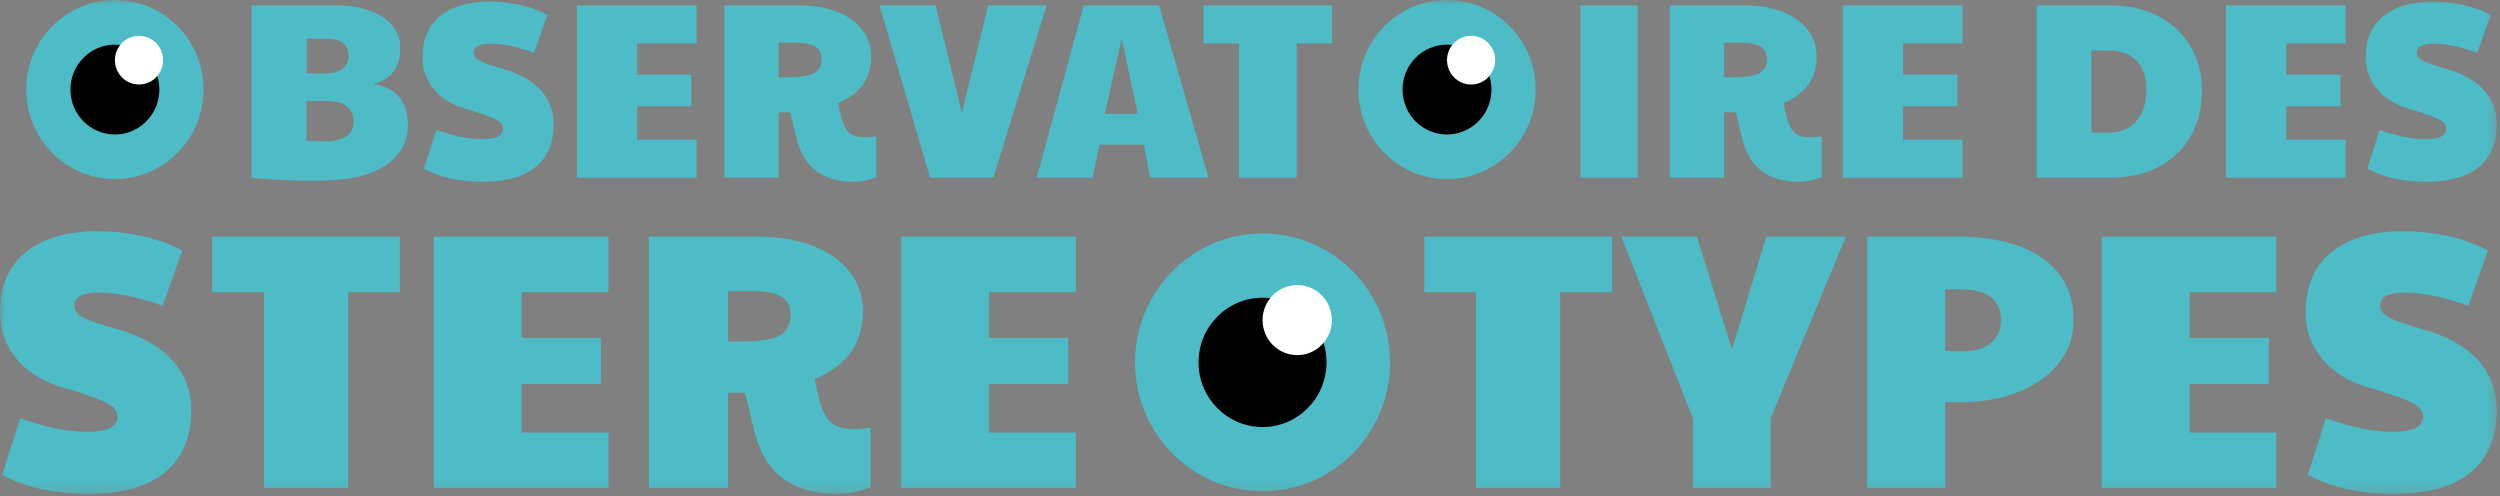 <?xml version="1.0" encoding="UTF-8"?>
<svg width="252px" height="50px" viewBox="0 0 252 50" version="1.1" xmlns="http://www.w3.org/2000/svg" xmlns:xlink="http://www.w3.org/1999/xlink">
    <rect x="0" y="0" width="252" height="50" fill="#808080" stroke="none"/>
    <!-- Generator: Sketch 53.2 (72643) - https://sketchapp.com -->
    <title>Group 41</title>
    <desc>Created with Sketch.</desc>
    <defs>
        <polygon id="path-1" points="0 49.784 251.687 49.784 251.687 0 0 0"></polygon>
    </defs>
    <g id="Page-1" stroke="none" stroke-width="1" fill="none" fill-rule="evenodd">
        <g id="Home-page" transform="translate(-279, -1489)">
            <g id="Group-6-Copy" transform="translate(244, 1433)">
                <g id="tuille---observatoire">
                    <g id="Group-46" transform="translate(6, 47)">
                        <g id="Group-41" transform="translate(29, 9)">
                            <path d="M32.897,7.411 C33.547,7.411 34.084,7.251 34.508,6.931 C34.933,6.612 35.145,6.199 35.145,5.694 C35.145,4.499 34.412,3.902 32.947,3.902 L30.923,3.902 L30.923,7.411 L32.897,7.411 Z M34.908,13.736 C35.399,13.391 35.645,12.907 35.645,12.284 C35.645,11.611 35.42,11.093 34.971,10.731 C34.521,10.369 33.88,10.188 33.047,10.188 L30.899,10.188 L30.899,14.178 C31.648,14.228 32.281,14.253 32.797,14.253 C33.713,14.253 34.417,14.081 34.908,13.736 L34.908,13.736 Z M28.975,18.166 C28.092,18.133 26.884,18.057 25.352,17.939 L25.352,0.544 L33.946,0.544 C35.162,0.544 36.257,0.716 37.232,1.061 C38.206,1.406 38.968,1.899 39.517,2.538 C40.067,3.178 40.342,3.919 40.342,4.76 C40.342,5.804 40.117,6.624 39.667,7.222 C39.218,7.819 38.535,8.236 37.619,8.471 C39.95,8.842 41.116,10.23 41.116,12.637 C41.116,14.304 40.363,15.651 38.855,16.677 C37.348,17.704 35.012,18.217 31.848,18.217 C30.815,18.217 29.857,18.2 28.975,18.166 L28.975,18.166 Z" id="Fill-1" fill="#4DBCC6"></path>
                            <path d="M42.74,17.005 L43.989,13.092 C45.704,13.715 47.237,14.026 48.586,14.026 C49.319,14.026 49.856,13.938 50.197,13.761 C50.538,13.584 50.709,13.319 50.709,12.966 C50.709,12.73 50.617,12.524 50.434,12.347 C50.251,12.17 49.885,11.972 49.335,11.754 C48.786,11.535 47.961,11.266 46.862,10.946 C45.513,10.542 44.464,9.881 43.714,8.964 C42.965,8.047 42.59,6.99 42.59,5.795 C42.59,3.944 43.193,2.543 44.401,1.591 C45.609,0.64 47.237,0.165 49.286,0.165 C50.351,0.165 51.4,0.279 52.433,0.506 C53.466,0.733 54.382,1.065 55.181,1.503 L53.832,5.315 C52.899,4.996 52.087,4.764 51.396,4.621 C50.705,4.478 50.035,4.407 49.385,4.407 C48.286,4.407 47.737,4.709 47.737,5.315 C47.737,5.618 47.915,5.875 48.274,6.085 C48.632,6.296 49.368,6.561 50.485,6.881 C52.233,7.352 53.557,8.072 54.457,9.039 C55.356,10.008 55.806,11.164 55.806,12.511 C55.806,14.379 55.206,15.814 54.007,16.816 C52.808,17.817 51.034,18.318 48.686,18.318 C46.337,18.318 44.355,17.881 42.74,17.005" id="Fill-3" fill="#4DBCC6"></path>
                            <polygon id="Fill-5" fill="#4DBCC6" points="58.154 0.544 70.221 0.544 70.221 4.381 64.225 4.381 64.225 7.537 69.696 7.537 69.696 10.718 64.225 10.718 64.225 14.076 70.221 14.076 70.221 17.914 58.154 17.914"></polygon>
                            <path d="M79.439,7.79 C80.671,7.79 81.542,7.651 82.049,7.373 C82.557,7.095 82.812,6.62 82.812,5.946 C82.812,5.375 82.603,4.958 82.187,4.697 C81.77,4.436 81.113,4.305 80.214,4.305 L78.49,4.305 L78.49,7.79 L79.439,7.79 Z M80.288,13.925 L79.664,11.325 L78.49,11.325 L78.49,17.914 L73.018,17.914 L73.018,0.544 L80.588,0.544 C82.02,0.544 83.282,0.758 84.373,1.187 C85.464,1.617 86.309,2.219 86.909,2.993 C87.508,3.767 87.808,4.659 87.808,5.669 C87.808,6.797 87.537,7.744 86.996,8.509 C86.455,9.275 85.618,9.902 84.485,10.39 C84.602,11.03 84.735,11.611 84.885,12.132 C85.085,12.772 85.36,13.218 85.71,13.47 C86.059,13.723 86.567,13.849 87.234,13.849 C87.467,13.849 87.833,13.816 88.333,13.748 L88.333,17.864 C87.55,18.167 86.784,18.318 86.034,18.318 C82.903,18.318 80.988,16.854 80.288,13.925 L80.288,13.925 Z" id="Fill-7" fill="#4DBCC6"></path>
                            <polygon id="Fill-9" fill="#4DBCC6" points="88.658 0.544 94.304 0.544 96.952 11.375 99.6 0.544 105.496 0.544 100.125 17.914 93.754 17.914"></polygon>
                            <path d="M114.69,11.476 L113.066,3.877 L111.367,11.476 L114.69,11.476 Z M109.244,0.543 L116.838,0.543 L121.81,17.914 L115.939,17.914 L115.29,14.581 L110.843,14.581 L110.118,17.914 L104.497,17.914 L109.244,0.543 Z" id="Fill-11" fill="#4DBCC6"></path>
                            <polygon id="Fill-13" fill="#4DBCC6" points="124.883 4.381 121.31 4.381 121.31 0.544 134.276 0.544 134.276 4.381 130.704 4.381 130.704 17.914 124.883 17.914"></polygon>
                            <mask id="mask-2" fill="white">
                                <use xlink:href="#path-1"></use>
                            </mask>
                            <g id="Clip-16"></g>
                            <polygon id="Fill-15" fill="#4DBCC6" mask="url(#mask-2)" points="159.302 17.914 165.073 17.914 165.073 0.544 159.302 0.544"></polygon>
                            <path d="M174.741,7.79 C175.974,7.79 176.844,7.651 177.352,7.373 C177.86,7.095 178.114,6.62 178.114,5.946 C178.114,5.375 177.906,4.958 177.49,4.697 C177.073,4.436 176.415,4.305 175.516,4.305 L173.792,4.305 L173.792,7.79 L174.741,7.79 Z M175.591,13.925 L174.966,11.325 L173.792,11.325 L173.792,17.914 L168.321,17.914 L168.321,0.544 L175.891,0.544 C177.323,0.544 178.584,0.758 179.675,1.187 C180.766,1.617 181.612,2.219 182.211,2.993 C182.811,3.767 183.11,4.659 183.11,5.669 C183.11,6.797 182.84,7.744 182.299,8.509 C181.757,9.275 180.92,9.902 179.788,10.39 C179.904,11.03 180.038,11.611 180.188,12.132 C180.387,12.772 180.662,13.218 181.012,13.47 C181.362,13.723 181.87,13.849 182.536,13.849 C182.769,13.849 183.135,13.816 183.635,13.748 L183.635,17.864 C182.852,18.167 182.086,18.318 181.337,18.318 C178.205,18.318 176.29,16.854 175.591,13.925 L175.591,13.925 Z" id="Fill-17" fill="#4DBCC6" mask="url(#mask-2)"></path>
                            <polygon id="Fill-18" fill="#4DBCC6" mask="url(#mask-2)" points="185.759 0.544 197.825 0.544 197.825 4.381 191.829 4.381 191.829 7.537 197.3 7.537 197.3 10.718 191.829 10.718 191.829 14.076 197.825 14.076 197.825 17.914 185.759 17.914"></polygon>
                            <path d="M212.515,13.37 C213.764,13.37 214.717,12.97 215.375,12.17 C216.033,11.371 216.362,10.331 216.362,9.052 C216.362,7.84 216.041,6.877 215.4,6.161 C214.759,5.446 213.797,5.088 212.515,5.088 L210.816,5.088 L210.816,13.37 L212.515,13.37 Z M205.295,0.544 L212.764,0.544 C214.563,0.544 216.158,0.906 217.549,1.629 C218.939,2.353 220.022,3.363 220.796,4.659 C221.571,5.955 221.958,7.436 221.958,9.103 C221.958,10.853 221.579,12.394 220.821,13.723 C220.063,15.053 218.989,16.084 217.598,16.816 C216.207,17.548 214.596,17.914 212.764,17.914 L205.295,17.914 L205.295,0.544 Z" id="Fill-19" fill="#4DBCC6" mask="url(#mask-2)"></path>
                            <polygon id="Fill-20" fill="#4DBCC6" mask="url(#mask-2)" points="224.381 0.544 236.448 0.544 236.448 4.381 230.452 4.381 230.452 7.537 235.923 7.537 235.923 10.718 230.452 10.718 230.452 14.076 236.448 14.076 236.448 17.914 224.381 17.914"></polygon>
                            <path d="M238.621,17.005 L239.87,13.092 C241.585,13.715 243.118,14.026 244.467,14.026 C245.2,14.026 245.737,13.938 246.078,13.761 C246.419,13.584 246.59,13.319 246.59,12.966 C246.59,12.73 246.498,12.524 246.315,12.347 C246.132,12.17 245.766,11.972 245.216,11.754 C244.667,11.535 243.842,11.266 242.743,10.946 C241.394,10.542 240.345,9.881 239.595,8.964 C238.846,8.047 238.471,6.99 238.471,5.795 C238.471,3.944 239.074,2.543 240.282,1.591 C241.49,0.64 243.118,0.165 245.166,0.165 C246.232,0.165 247.281,0.279 248.314,0.506 C249.346,0.733 250.263,1.065 251.062,1.503 L249.713,5.315 C248.78,4.996 247.968,4.764 247.277,4.621 C246.586,4.478 245.916,4.407 245.266,4.407 C244.167,4.407 243.617,4.709 243.617,5.315 C243.617,5.618 243.796,5.875 244.155,6.085 C244.513,6.296 245.249,6.561 246.366,6.881 C248.114,7.352 249.438,8.072 250.337,9.039 C251.237,10.008 251.687,11.164 251.687,12.511 C251.687,14.379 251.087,15.814 249.888,16.816 C248.689,17.817 246.915,18.318 244.567,18.318 C242.218,18.318 240.236,17.881 238.621,17.005" id="Fill-21" fill="#4DBCC6" mask="url(#mask-2)"></path>
                            <path d="M0.219,47.869 L2.041,42.161 C4.543,43.069 6.778,43.523 8.745,43.523 C9.814,43.523 10.598,43.395 11.096,43.137 C11.594,42.879 11.843,42.492 11.843,41.977 C11.843,41.633 11.709,41.332 11.442,41.074 C11.174,40.817 10.64,40.528 9.839,40.209 C9.037,39.89 7.835,39.498 6.231,39.031 C4.264,38.441 2.733,37.478 1.64,36.14 C0.547,34.802 -0,33.262 -0,31.518 C-0,28.818 0.88,26.774 2.642,25.386 C4.403,24 6.778,23.306 9.766,23.306 C11.32,23.306 12.851,23.471 14.357,23.803 C15.863,24.135 17.2,24.619 18.366,25.258 L16.398,30.818 C15.037,30.352 13.853,30.014 12.845,29.806 C11.837,29.597 10.859,29.493 9.912,29.493 C8.308,29.493 7.507,29.935 7.507,30.818 C7.507,31.26 7.767,31.635 8.29,31.941 C8.812,32.249 9.887,32.635 11.515,33.101 C14.066,33.789 15.997,34.839 17.309,36.25 C18.621,37.662 19.276,39.35 19.276,41.314 C19.276,44.039 18.402,46.132 16.653,47.593 C14.904,49.054 12.317,49.784 8.891,49.784 C5.466,49.784 2.575,49.146 0.219,47.869" id="Fill-22" fill="#4DBCC6" mask="url(#mask-2)"></path>
                            <polygon id="Fill-23" fill="#4DBCC6" mask="url(#mask-2)" points="26.601 29.456 21.39 29.456 21.39 23.858 40.302 23.858 40.302 29.456 35.091 29.456 35.091 49.195 26.601 49.195"></polygon>
                            <polygon id="Fill-24" fill="#4DBCC6" mask="url(#mask-2)" points="43.727 23.858 61.328 23.858 61.328 29.456 52.582 29.456 52.582 34.059 60.563 34.059 60.563 38.699 52.582 38.699 52.582 43.597 61.328 43.597 61.328 49.195 43.727 49.195"></polygon>
                            <path d="M74.774,34.427 C76.571,34.427 77.84,34.225 78.581,33.82 C79.322,33.415 79.693,32.721 79.693,31.739 C79.693,30.905 79.389,30.297 78.782,29.916 C78.174,29.536 77.215,29.345 75.903,29.345 L73.389,29.345 L73.389,34.427 L74.774,34.427 Z M76.013,43.376 L75.101,39.583 L73.389,39.583 L73.389,49.195 L65.408,49.195 L65.408,23.858 L76.45,23.858 C78.539,23.858 80.379,24.171 81.97,24.797 C83.561,25.423 84.794,26.301 85.669,27.43 C86.543,28.56 86.981,29.861 86.981,31.334 C86.981,32.979 86.586,34.36 85.796,35.477 C85.007,36.594 83.786,37.509 82.134,38.22 C82.304,39.154 82.499,40.001 82.717,40.761 C83.009,41.695 83.41,42.345 83.92,42.713 C84.43,43.082 85.171,43.266 86.143,43.266 C86.483,43.266 87.017,43.217 87.746,43.119 L87.746,49.121 C86.604,49.563 85.487,49.784 84.394,49.784 C79.826,49.784 77.033,47.648 76.013,43.376 L76.013,43.376 Z" id="Fill-25" fill="#4DBCC6" mask="url(#mask-2)"></path>
                            <polygon id="Fill-26" fill="#4DBCC6" mask="url(#mask-2)" points="90.843 23.858 108.444 23.858 108.444 29.456 99.698 29.456 99.698 34.059 107.679 34.059 107.679 38.699 99.698 38.699 99.698 43.597 108.444 43.597 108.444 49.195 90.843 49.195"></polygon>
                            <polygon id="Fill-27" fill="#4DBCC6" mask="url(#mask-2)" points="148.782 29.456 143.571 29.456 143.571 23.858 162.483 23.858 162.483 29.456 157.273 29.456 157.273 49.195 148.782 49.195"></polygon>
                            <polygon id="Fill-28" fill="#4DBCC6" mask="url(#mask-2)" points="170.646 42.161 163.431 23.858 171.047 23.858 174.581 35.238 178.043 23.858 186.06 23.858 178.48 42.161 178.48 49.195 170.646 49.195"></polygon>
                            <path d="M200.636,34.612 C201.34,34.072 201.692,33.286 201.692,32.255 C201.692,31.224 201.346,30.45 200.654,29.935 C199.962,29.419 198.96,29.161 197.647,29.161 L196.081,29.161 L196.081,35.348 C196.566,35.398 197.088,35.422 197.647,35.422 C198.935,35.422 199.931,35.152 200.636,34.612 L200.636,34.612 Z M188.21,23.858 L197.247,23.858 C200.987,23.858 203.884,24.595 205.938,26.068 C207.99,27.541 209.017,29.603 209.017,32.255 C209.017,33.924 208.512,35.385 207.504,36.637 C206.496,37.889 205.123,38.853 203.387,39.528 C201.65,40.203 199.724,40.541 197.611,40.541 L196.081,40.541 L196.081,49.195 L188.21,49.195 L188.21,23.858 Z" id="Fill-29" fill="#4DBCC6" mask="url(#mask-2)"></path>
                            <polygon id="Fill-30" fill="#4DBCC6" mask="url(#mask-2)" points="211.859 23.858 229.459 23.858 229.459 29.456 220.713 29.456 220.713 34.059 228.694 34.059 228.694 38.699 220.713 38.699 220.713 43.597 229.459 43.597 229.459 49.195 211.859 49.195"></polygon>
                            <path d="M232.629,47.869 L234.451,42.161 C236.953,43.069 239.188,43.523 241.156,43.523 C242.224,43.523 243.008,43.395 243.506,43.137 C244.004,42.879 244.253,42.492 244.253,41.977 C244.253,41.633 244.119,41.332 243.852,41.074 C243.585,40.817 243.05,40.528 242.249,40.209 C241.447,39.89 240.245,39.498 238.642,39.031 C236.674,38.441 235.143,37.478 234.05,36.14 C232.957,34.802 232.41,33.262 232.41,31.518 C232.41,28.818 233.29,26.774 235.052,25.386 C236.813,24 239.188,23.306 242.176,23.306 C243.73,23.306 245.261,23.471 246.767,23.803 C248.273,24.135 249.61,24.619 250.776,25.258 L248.808,30.818 C247.447,30.352 246.263,30.014 245.255,29.806 C244.247,29.597 243.269,29.493 242.322,29.493 C240.718,29.493 239.917,29.935 239.917,30.818 C239.917,31.26 240.177,31.635 240.7,31.941 C241.222,32.249 242.297,32.635 243.925,33.101 C246.476,33.789 248.407,34.839 249.719,36.25 C251.031,37.662 251.687,39.35 251.687,41.314 C251.687,44.039 250.812,46.132 249.063,47.593 C247.314,49.054 244.727,49.784 241.301,49.784 C237.876,49.784 234.985,49.146 232.629,47.869" id="Fill-31" fill="#4DBCC6" mask="url(#mask-2)"></path>
                            <path d="M20.513,9.027 C20.513,14.012 16.514,18.054 11.581,18.054 C6.648,18.054 2.649,14.012 2.649,9.027 C2.649,4.042 6.648,-0 11.581,-0 C16.514,-0 20.513,4.042 20.513,9.027" id="Fill-32" fill="#4DBCC6" mask="url(#mask-2)"></path>
                            <path d="M16.063,9.027 C16.063,11.529 14.056,13.556 11.581,13.556 C9.106,13.556 7.099,11.529 7.099,9.027 C7.099,6.525 9.106,4.497 11.581,4.497 C14.056,4.497 16.063,6.525 16.063,9.027" id="Fill-33" fill="#000000" mask="url(#mask-2)"></path>
                            <path d="M16.439,6.065 C16.439,7.42 15.352,8.519 14.012,8.519 C12.671,8.519 11.584,7.42 11.584,6.065 C11.584,4.71 12.671,3.612 14.012,3.612 C15.352,3.612 16.439,4.71 16.439,6.065" id="Fill-34" fill="#FFFFFF" mask="url(#mask-2)"></path>
                            <path d="M154.789,9.027 C154.789,14.012 150.79,18.054 145.857,18.054 C140.924,18.054 136.925,14.012 136.925,9.027 C136.925,4.042 140.924,-0 145.857,-0 C150.79,-0 154.789,4.042 154.789,9.027" id="Fill-35" fill="#4DBCC6" mask="url(#mask-2)"></path>
                            <path d="M150.339,9.027 C150.339,11.529 148.332,13.556 145.857,13.556 C143.382,13.556 141.375,11.529 141.375,9.027 C141.375,6.525 143.382,4.497 145.857,4.497 C148.332,4.497 150.339,6.525 150.339,9.027" id="Fill-36" fill="#000000" mask="url(#mask-2)"></path>
                            <path d="M150.716,6.065 C150.716,7.42 149.629,8.519 148.288,8.519 C146.947,8.519 145.86,7.42 145.86,6.065 C145.86,4.71 146.947,3.612 148.288,3.612 C149.629,3.612 150.716,4.71 150.716,6.065" id="Fill-37" fill="#FFFFFF" mask="url(#mask-2)"></path>
                            <path d="M140.117,36.527 C140.117,43.701 134.362,49.517 127.263,49.517 C120.164,49.517 114.41,43.701 114.41,36.527 C114.41,29.352 120.164,23.537 127.263,23.537 C134.362,23.537 140.117,29.352 140.117,36.527" id="Fill-38" fill="#4DBCC6" mask="url(#mask-2)"></path>
                            <path d="M133.713,36.527 C133.713,40.126 130.825,43.045 127.263,43.045 C123.701,43.045 120.814,40.126 120.814,36.527 C120.814,32.927 123.701,30.009 127.263,30.009 C130.825,30.009 133.713,32.927 133.713,36.527" id="Fill-39" fill="#000000" mask="url(#mask-2)"></path>
                            <path d="M134.255,32.265 C134.255,34.215 132.69,35.796 130.761,35.796 C128.831,35.796 127.267,34.215 127.267,32.265 C127.267,30.315 128.831,28.734 130.761,28.734 C132.69,28.734 134.255,30.315 134.255,32.265" id="Fill-40" fill="#FFFFFF" mask="url(#mask-2)"></path>
                        </g>
                    </g>
                </g>
            </g>
        </g>
    </g>
</svg>